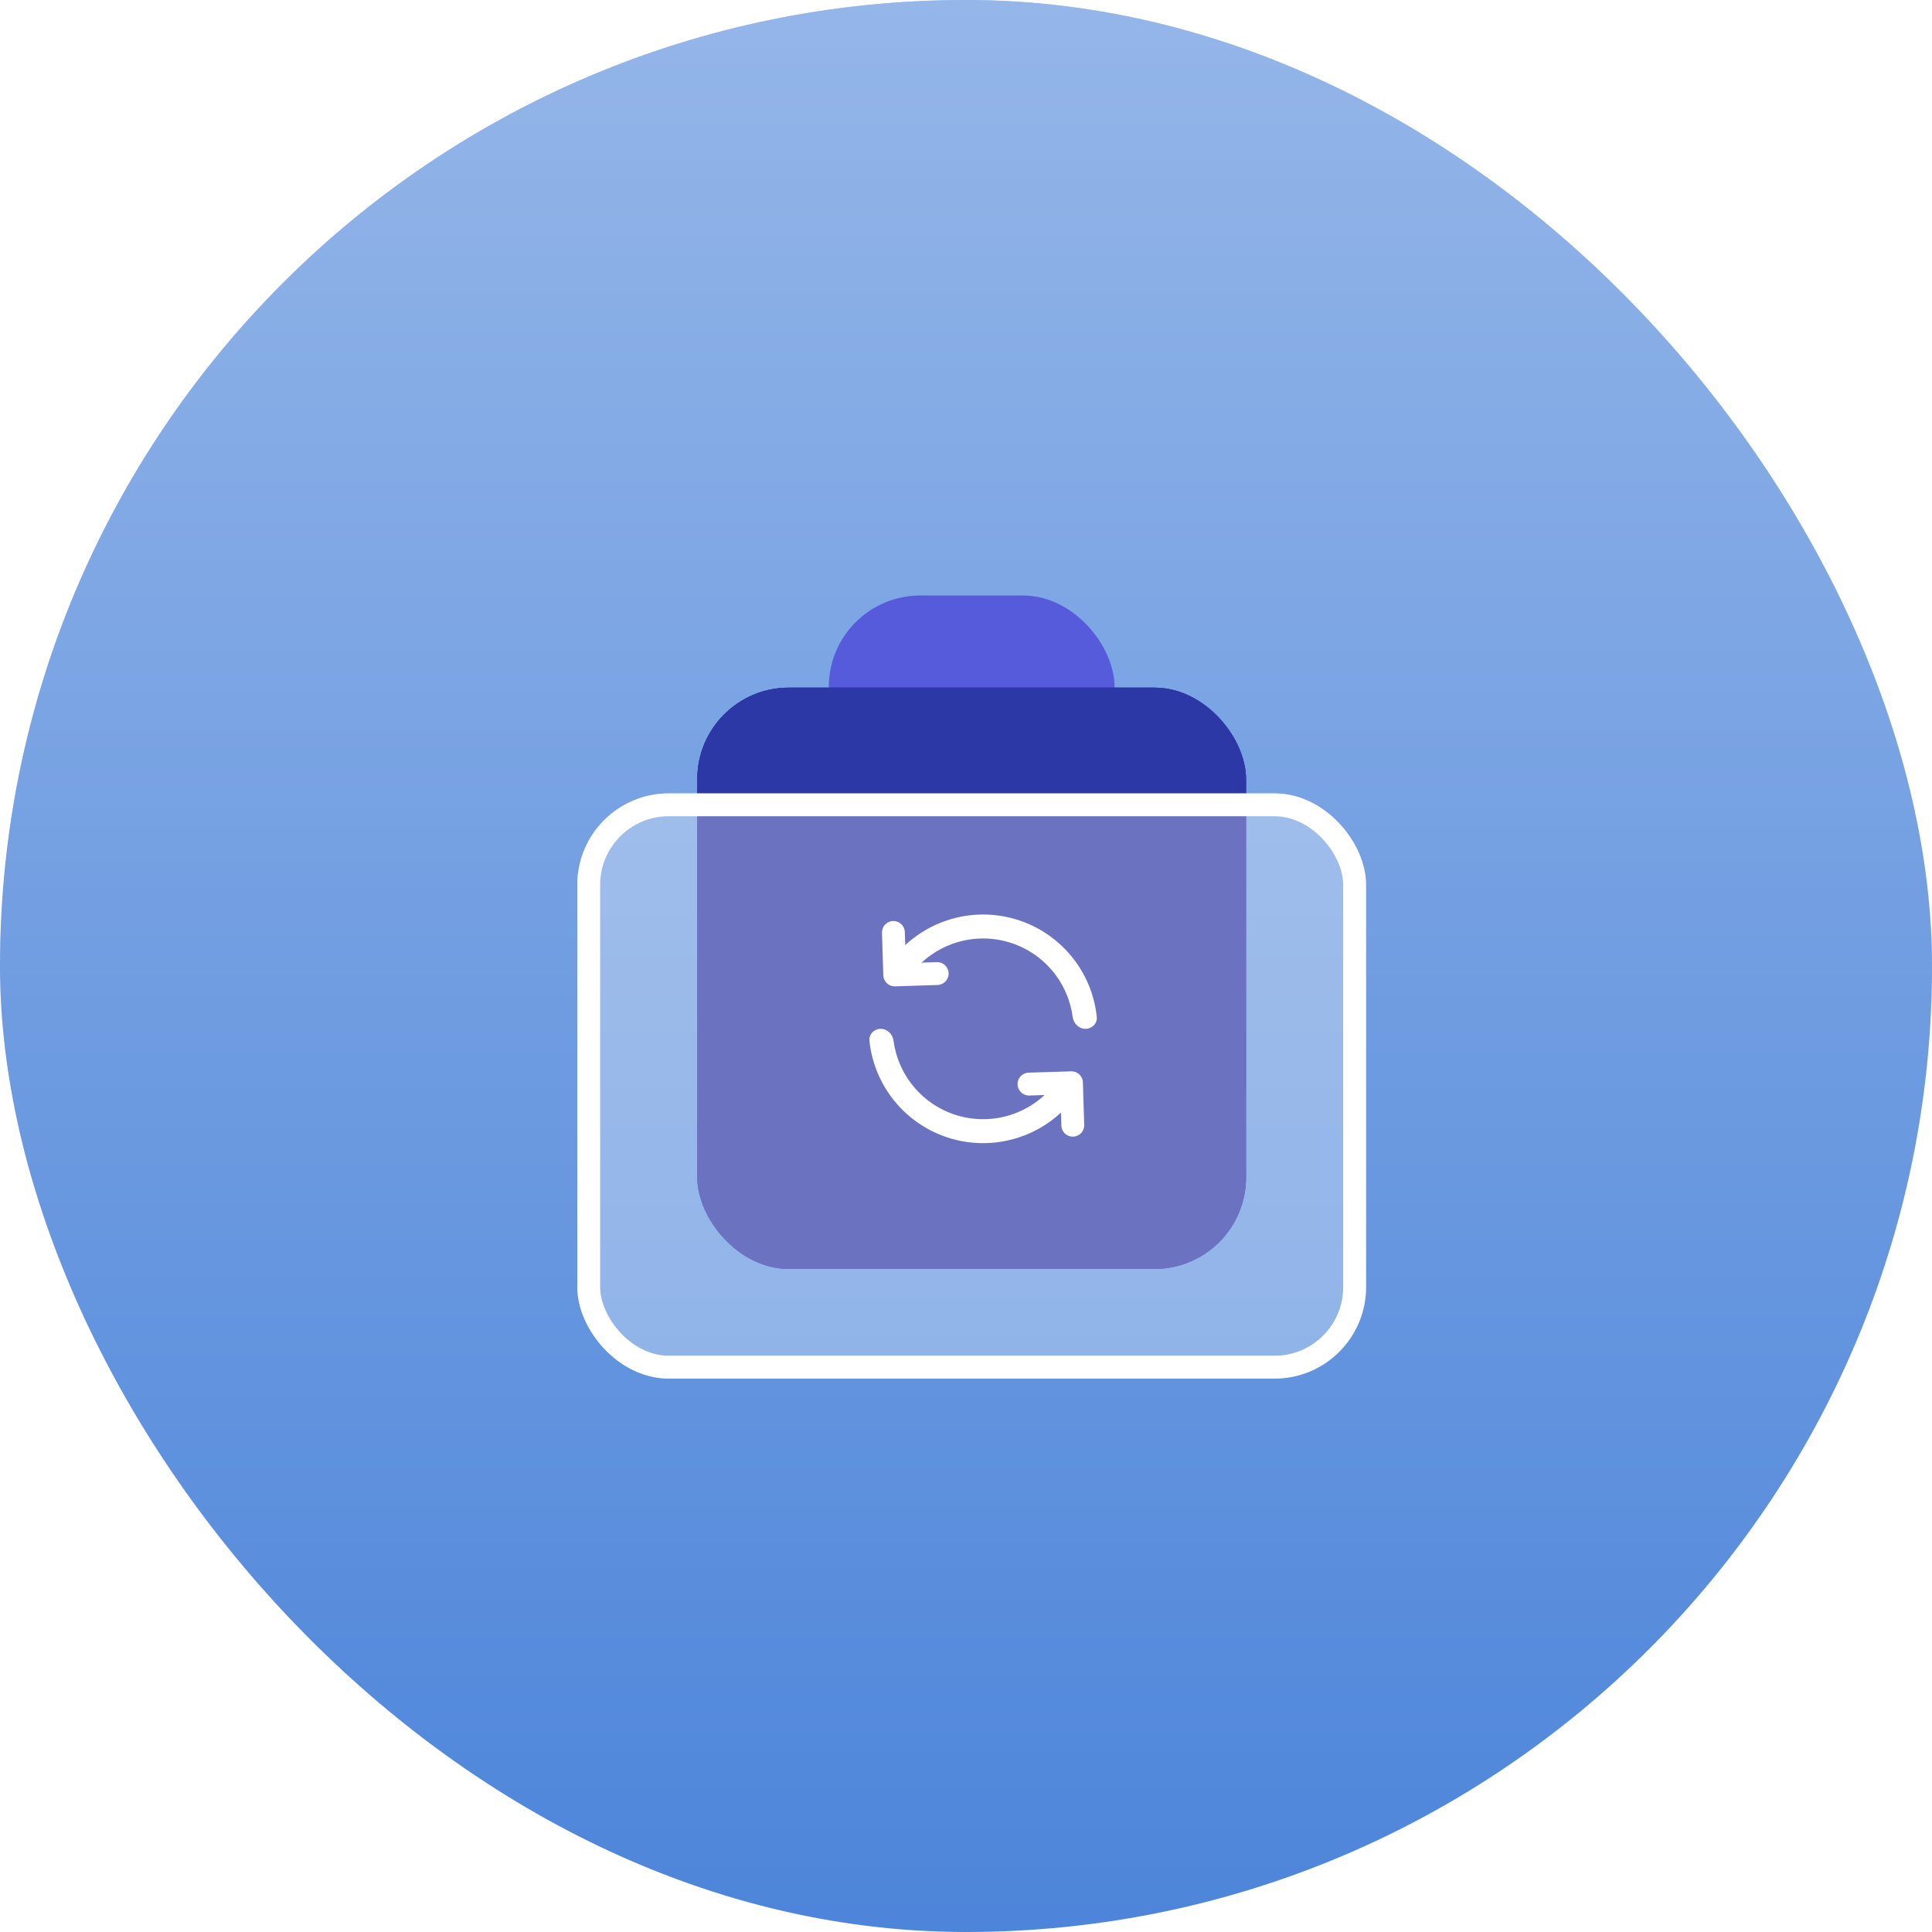<svg width="85" height="85" viewBox="0 0 85 85" fill="none" xmlns="http://www.w3.org/2000/svg">
<rect width="85" height="85" rx="42.5" fill="#4D85DA"/>
<rect width="85" height="85" rx="42.5" fill="url(#paint0_linear_232_1475)" fill-opacity="0.4"/>
<rect x="36.463" y="26.2" width="12.573" height="8.612" rx="4.024" fill="#555BDA"/>
<rect x="30.679" y="30.254" width="24.141" height="25.572" rx="4.024" fill="#2C38A6"/>
<rect x="30.679" y="30.254" width="24.141" height="25.572" rx="4.024" fill="#2C38A6"/>
<rect x="30.679" y="30.254" width="24.141" height="25.572" rx="4.024" fill="#2C38A6"/>
<mask id="mask0_232_1475" style="mask-type:alpha" maskUnits="userSpaceOnUse" x="20" y="20" width="46" height="46">
<rect x="20.118" y="20.118" width="45.265" height="45.265" fill="#C559AD"/>
</mask>
<g mask="url(#mask0_232_1475)">
<g filter="url(#filter0_b_232_1475)">
<rect x="25.398" y="34.906" width="34.703" height="25.747" rx="4.024" fill="white" fill-opacity="0.3"/>
<rect x="25.901" y="35.408" width="33.697" height="24.741" rx="3.521" stroke="white" stroke-width="1.006"/>
</g>
<path d="M47.198 49.505L47.14 47.637L45.272 47.695" stroke="white" stroke-width="1.006" stroke-linecap="round" stroke-linejoin="round"/>
<path d="M38.75 45.265C38.459 45.265 38.22 45.501 38.251 45.791C38.345 46.69 38.681 47.551 39.227 48.28C39.879 49.15 40.795 49.786 41.838 50.091C42.882 50.397 43.996 50.356 45.014 49.975C45.867 49.656 46.615 49.113 47.18 48.407C47.361 48.179 47.288 47.851 47.043 47.694C46.798 47.537 46.475 47.611 46.286 47.833C45.849 48.35 45.285 48.749 44.645 48.988C43.84 49.289 42.959 49.322 42.135 49.08C41.31 48.838 40.586 48.336 40.071 47.648C39.661 47.102 39.401 46.461 39.312 45.79C39.273 45.502 39.041 45.265 38.75 45.265Z" fill="white"/>
<path d="M39.306 41.024L39.364 42.892L41.232 42.833" stroke="white" stroke-width="1.006" stroke-linecap="round" stroke-linejoin="round"/>
<path d="M47.755 45.264C48.045 45.264 48.284 45.028 48.254 44.738C48.159 43.839 47.824 42.978 47.277 42.249C46.626 41.379 45.709 40.743 44.666 40.438C43.623 40.132 42.508 40.173 41.49 40.554C40.637 40.873 39.89 41.416 39.325 42.123C39.143 42.35 39.216 42.678 39.461 42.835C39.706 42.992 40.03 42.918 40.218 42.696C40.655 42.179 41.22 41.78 41.859 41.541C42.664 41.24 43.545 41.208 44.37 41.449C45.194 41.691 45.919 42.193 46.434 42.881C46.843 43.427 47.103 44.068 47.193 44.739C47.231 45.027 47.464 45.264 47.755 45.264Z" fill="white"/>
</g>
<defs>
<filter id="filter0_b_232_1475" x="23.387" y="32.894" width="38.726" height="29.771" filterUnits="userSpaceOnUse" color-interpolation-filters="sRGB">
<feFlood flood-opacity="0" result="BackgroundImageFix"/>
<feGaussianBlur in="BackgroundImage" stdDeviation="1.006"/>
<feComposite in2="SourceAlpha" operator="in" result="effect1_backgroundBlur_232_1475"/>
<feBlend mode="normal" in="SourceGraphic" in2="effect1_backgroundBlur_232_1475" result="shape"/>
</filter>
<linearGradient id="paint0_linear_232_1475" x1="42.5" y1="0" x2="42.5" y2="85" gradientUnits="userSpaceOnUse">
<stop stop-color="white"/>
<stop offset="1" stop-color="white" stop-opacity="0"/>
</linearGradient>
</defs>
</svg>
